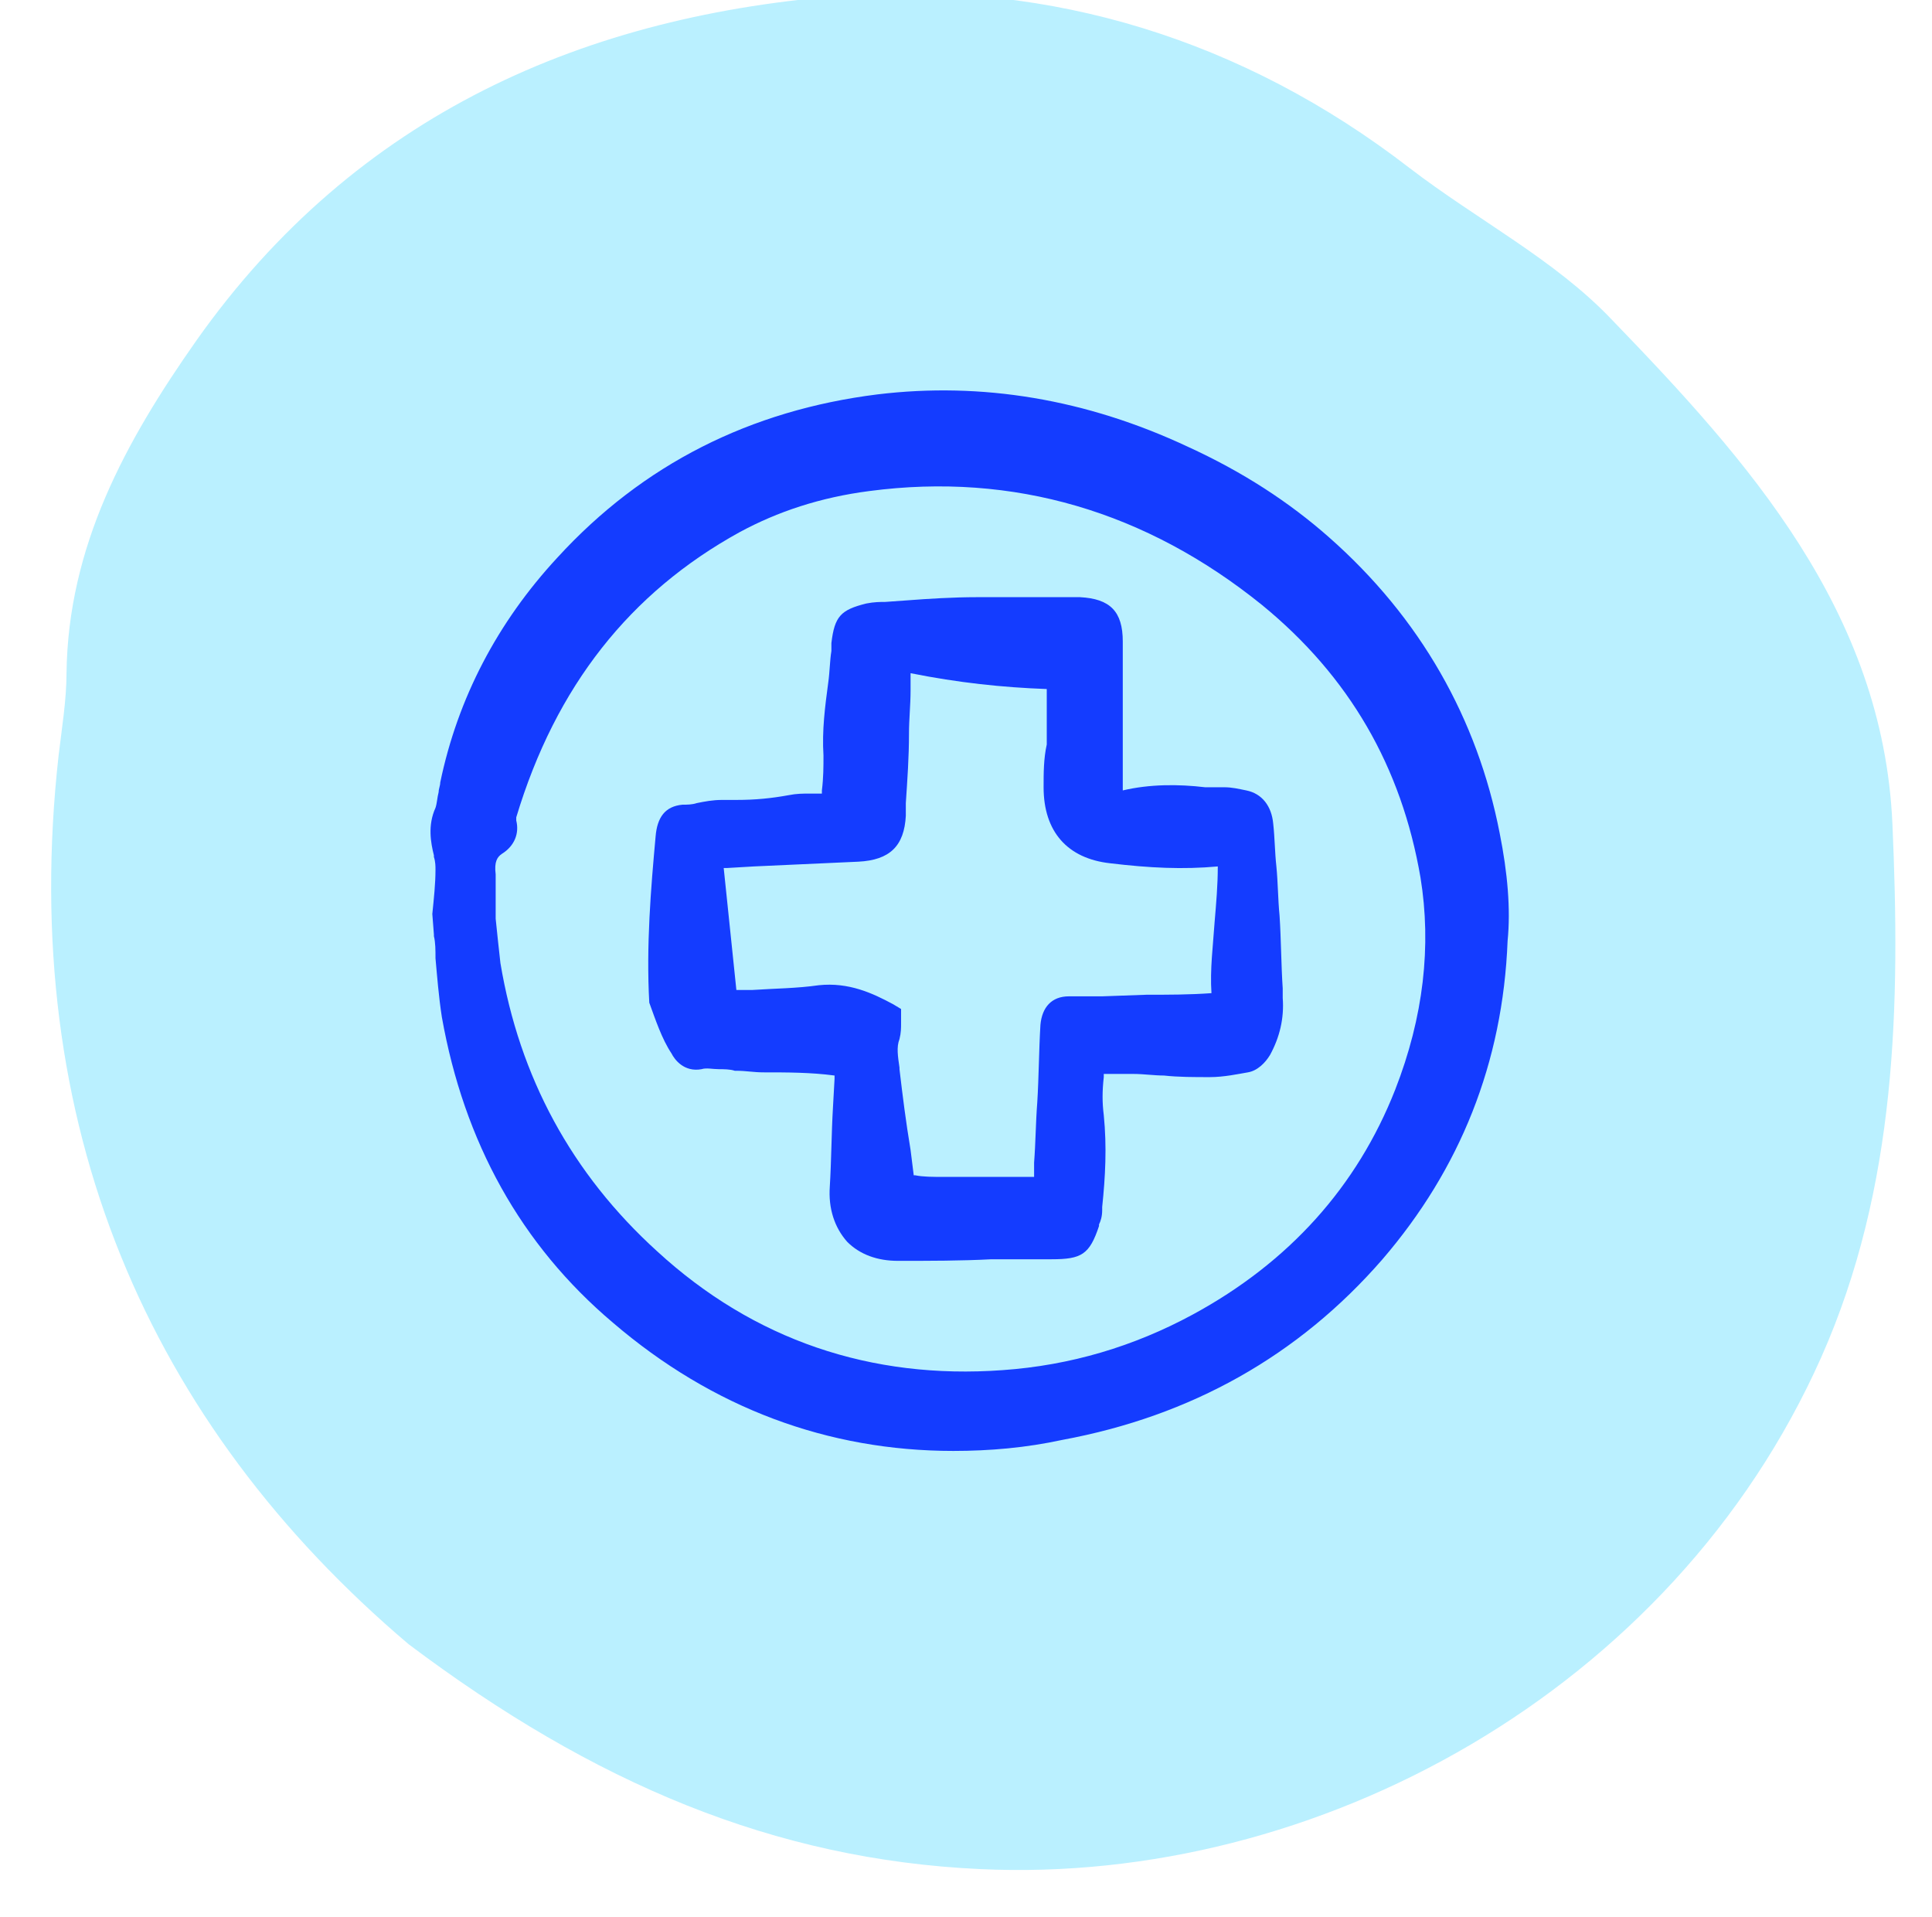 <?xml version="1.0" encoding="UTF-8"?>
<!-- Generator: Adobe Illustrator 28.3.0, SVG Export Plug-In . SVG Version: 6.00 Build 0)  -->
<svg xmlns="http://www.w3.org/2000/svg" xmlns:xlink="http://www.w3.org/1999/xlink" version="1.1" id="Layer_1" x="0px" y="0px" viewBox="0 0 122 121" style="enable-background:new 0 0 122 121;" xml:space="preserve">
<style type="text/css">
	.st0{fill:#BAF0FF;}
	.st1{fill:#143CFF;}
	.st2{clip-path:url(#SVGID_00000080199732072372721170000004630622132717114778_);}
	.st3{clip-path:url(#SVGID_00000026873333441731817760000006197764790287415973_);}
	.st4{clip-path:url(#SVGID_00000152231238610450788410000001877741965625380517_);}
</style>
<path class="st0" d="M25.8,103.8c11.7,8.8,23.1,13.6,36.1,14.2c21.2,1,43.7-11.2,53.1-32.3c4.8-10.8,5-22.3,4.5-33.7  c-0.6-13.4-9.1-22.9-17.7-31.8c-3.6-3.8-8.5-6.3-12.8-9.6C78.5,2.5,66.4-1.2,53.6-0.3C37,0.9,22.5,7.2,12.4,21.5  c-4.5,6.4-8.1,13-8.2,21c0,1.7-0.3,3.5-0.5,5.2C1.1,71,9.4,89.9,25.8,103.8L25.8,103.8z"></path>
<path class="st1" d="M42.4,66.5c0.2,0.4,0.8,1.2,1.9,1c0.3-0.1,0.7,0,1.1,0c0.3,0,0.7,0,1,0.1h0.1c0.6,0,1.1,0.1,1.7,0.1  c1.5,0,3,0,4.5,0.2c0,0.1,0,0.1,0,0.2l-0.1,1.8c-0.1,1.7-0.1,3.4-0.2,5c-0.1,1.4,0.3,2.6,1.1,3.5c0.8,0.8,1.9,1.2,3.2,1.2  c2,0,4,0,5.9-0.1l3.8,0c1.9,0,2.4-0.3,3-2.1l0-0.1c0.1-0.2,0.2-0.5,0.2-0.9l0-0.2c0.2-1.9,0.3-3.8,0.1-5.8c-0.1-0.8-0.1-1.5,0-2.4  c0-0.1,0-0.1,0-0.2c0.7,0,1.3,0,1.9,0c0.6,0,1.3,0.1,1.9,0.1c0.9,0.1,1.9,0.1,2.9,0.1c0.9,0,1.8-0.2,2.4-0.3  c0.6-0.1,1.1-0.6,1.4-1.1c0.6-1.1,0.9-2.3,0.8-3.6l0-0.6c-0.1-1.5-0.1-3.1-0.2-4.6c-0.1-1-0.1-2.1-0.2-3.1c-0.1-0.9-0.1-1.8-0.2-2.7  c-0.1-1.1-0.7-1.9-1.7-2.1c-0.5-0.1-0.9-0.2-1.4-0.2c-0.2,0-0.5,0-0.7,0c-0.2,0-0.3,0-0.5,0c-1.7-0.2-3.5-0.2-5.2,0.2v-1.9  c0-2.5,0-5,0-7.5c0-1.9-0.8-2.7-2.7-2.8c-2.1,0-4.3,0-6.5,0c-1.5,0-3.1,0.1-4.4,0.2l-1.4,0.1c-0.3,0-0.7,0-1.2,0.1  c-1.6,0.4-2,0.8-2.2,2.5c0,0,0,0.1,0,0.2c0,0.1,0,0.2,0,0.3c-0.1,0.6-0.1,1.3-0.2,2c-0.2,1.5-0.4,3-0.3,4.6c0,0.7,0,1.4-0.1,2.2  l0,0.1c0,0,0,0.1,0,0.1c-0.1,0-0.2,0-0.3,0c-0.2,0-0.3,0-0.5,0c-0.4,0-0.8,0-1.3,0.1c-1.1,0.2-2.1,0.3-3.3,0.3h-0.1  c-0.3,0-0.5,0-0.8,0c-0.6,0-1.1,0.1-1.6,0.2c-0.3,0.1-0.6,0.1-0.9,0.1c-1.1,0.1-1.6,0.8-1.7,2c-0.3,3.3-0.6,6.9-0.4,10.5  C41.4,64.4,41.8,65.6,42.4,66.5L42.4,66.5z M65.9,49.7c0,2.8,1.5,4.5,4.2,4.8c2.5,0.3,4.6,0.4,6.8,0.2c0,1.2-0.1,2.3-0.2,3.5  c-0.1,1.5-0.3,3-0.2,4.5c-1.4,0.1-2.7,0.1-4.1,0.1l-2.8,0.1c-0.3,0-0.6,0-0.9,0c-0.4,0-0.8,0-1.2,0c-1.1,0-1.7,0.7-1.8,1.8  c-0.1,1.7-0.1,3.3-0.2,4.9c-0.1,1.3-0.1,2.5-0.2,3.8l0,0.9h-0.1c-1.8,0-3.7,0-5.6,0c-0.7,0-1.3,0-1.8-0.1c0,0-0.1,0-0.1,0l-0.2-1.6  c-0.3-1.8-0.5-3.4-0.7-5.1l0-0.1c-0.1-0.7-0.2-1.3,0-1.8c0.1-0.4,0.1-0.7,0.1-1c0-0.1,0-0.1,0-0.3l0-0.6l-0.5-0.3  c-1.3-0.7-2.8-1.4-4.7-1.2c-1.4,0.2-2.7,0.2-4.2,0.3c-0.3,0-0.6,0-1,0l-0.8-7.7c0.1,0,0.1,0,0.2,0l1.7-0.1c2.2-0.1,4.4-0.2,6.6-0.3  c2-0.1,2.9-1,3-2.9l0-0.8c0.1-1.5,0.2-2.9,0.2-4.4c0-0.9,0.1-1.8,0.1-2.7v-0.2c0-0.3,0-0.6,0-0.9c3,0.6,5.8,0.9,8.6,1  c0,0,0,0.1,0,0.1c0,1,0,2,0,3V47C65.9,47.9,65.9,48.8,65.9,49.7L65.9,49.7z"></path>
<path class="st1" d="M94.7,52.6c-1.4-7.2-5-13.6-10.8-18.7c-2.5-2.2-5.4-4.1-8.9-5.7c-6.4-3-13-4.1-19.6-3.3  c-8,1-14.8,4.4-20.2,10.3c-3.8,4.1-6.3,8.9-7.4,14.2c0,0.2-0.1,0.4-0.1,0.6c-0.1,0.4-0.1,0.7-0.2,1c-0.5,1.1-0.3,2.2-0.1,3l0,0.1  c0.1,0.3,0.1,0.6,0.1,0.8c0,0.9-0.1,1.8-0.2,2.8L27.4,59v0.1c0.1,0.4,0.1,0.9,0.1,1.4c0.1,1.1,0.2,2.4,0.4,3.7  c1.4,7.9,5,14.4,10.8,19.3c6.3,5.4,13.6,8.1,21.5,8.1c2.3,0,4.6-0.2,6.9-0.7c8.1-1.5,14.9-5.3,20.2-11.4c4.9-5.7,7.6-12.4,7.9-20.1  C95.4,57.4,95.2,55.1,94.7,52.6L94.7,52.6z M31.3,55.2c-0.1-0.8,0.1-1.1,0.4-1.3c0.8-0.5,1.1-1.3,0.9-2.1c0,0,0-0.1,0-0.2  c2.5-8.3,7.2-14.2,14.1-18c2.4-1.3,5.1-2.2,8.2-2.6c9.1-1.2,17.5,1.3,24.8,7.2c5.5,4.5,8.8,10.2,10,17.2c0.7,4.3,0.2,8.8-1.6,13.4  c-2.4,6.1-6.7,10.9-12.8,14.2c-3.7,2-7.7,3.2-12,3.5C55,87.1,47.6,84.6,41.5,79c-5.4-4.9-8.7-11-9.9-18.2c-0.1-0.9-0.2-1.8-0.3-2.8  c0-0.1,0-0.3,0-0.4l0-0.9c0-0.1,0-0.3,0-0.4C31.3,55.9,31.3,55.6,31.3,55.2L31.3,55.2z"></path>
</svg>
